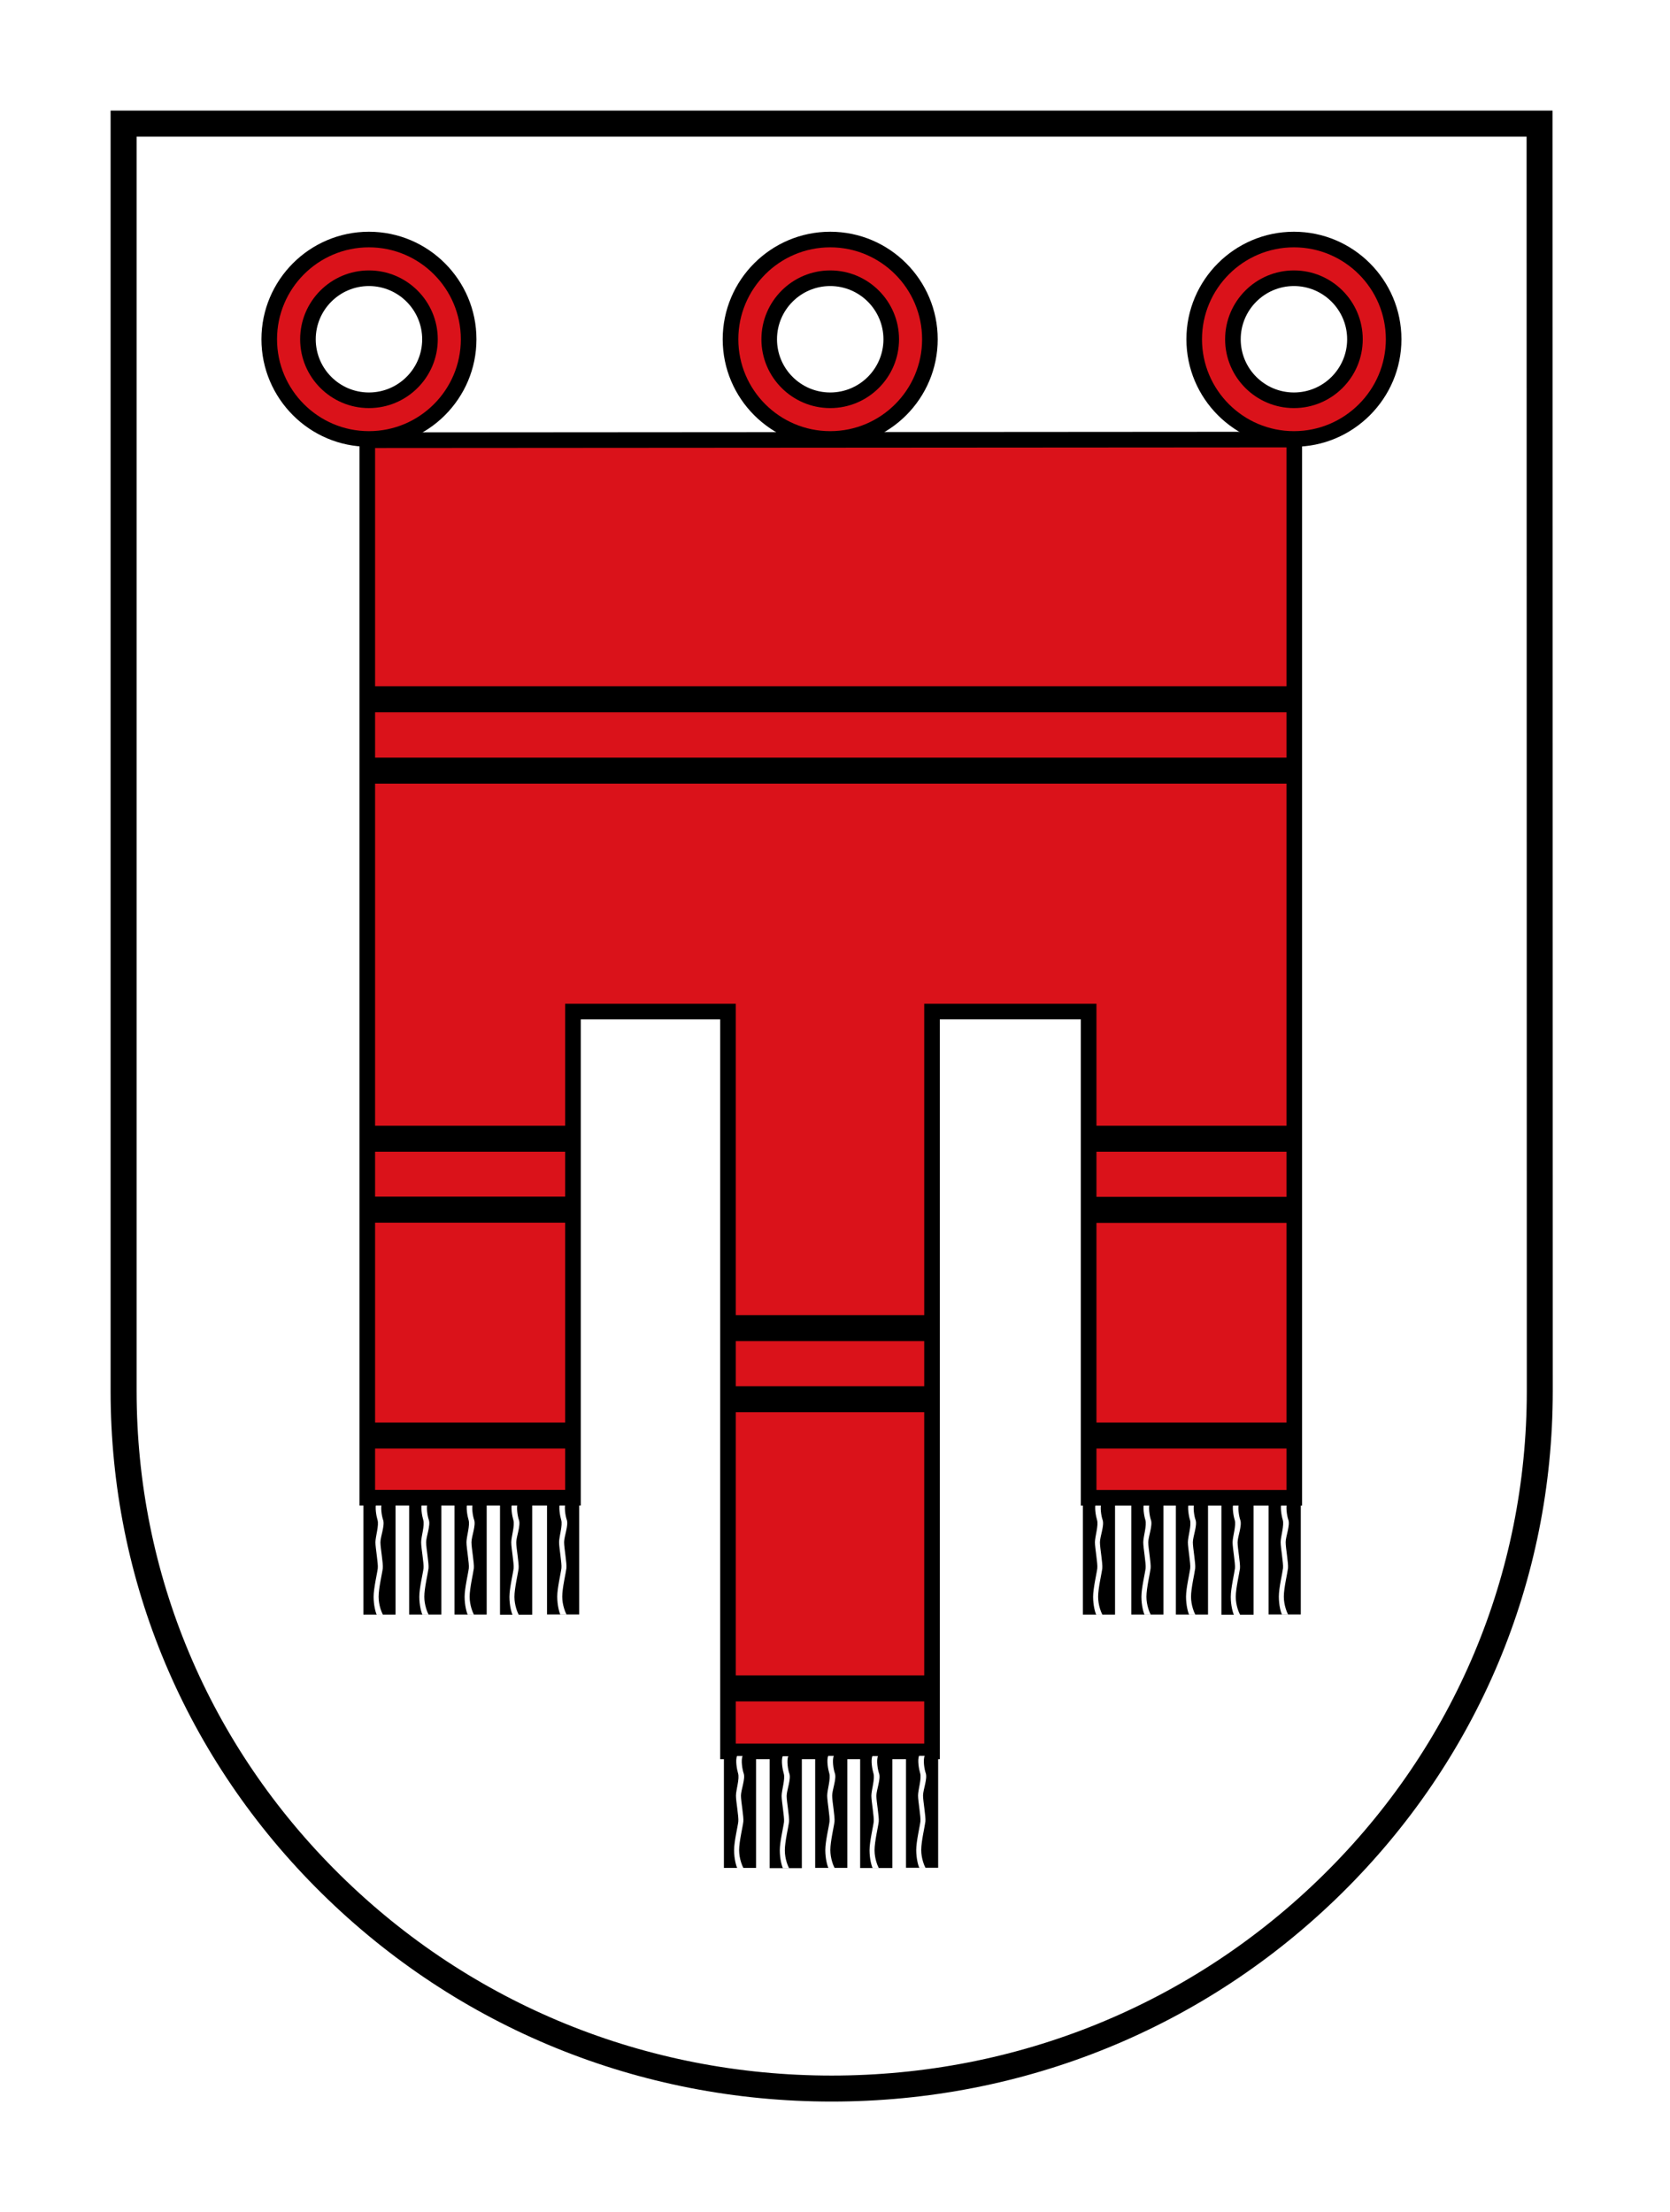 <?xml version="1.0" encoding="UTF-8"?>
<svg xmlns="http://www.w3.org/2000/svg" xmlns:xlink="http://www.w3.org/1999/xlink" width="151px" height="200px" viewBox="0 0 151 200" version="1.1">
  <title>Vorarlberg_CoA</title>
  <defs>
    <filter x="-3.8%" y="-3.8%" width="107.5%" height="107.5%" filterUnits="objectBoundingBox" id="filter-1">
      <feOffset dx="0" dy="0" in="SourceAlpha" result="shadowOffsetOuter1"></feOffset>
      <feGaussianBlur stdDeviation="5" in="shadowOffsetOuter1" result="shadowBlurOuter1"></feGaussianBlur>
      <feColorMatrix values="0 0 0 0 0.184   0 0 0 0 0.184   0 0 0 0 0.184  0 0 0 0.146 0" type="matrix" in="shadowBlurOuter1" result="shadowMatrixOuter1"></feColorMatrix>
      <feMerge>
        <feMergeNode in="shadowMatrixOuter1"></feMergeNode>
        <feMergeNode in="SourceGraphic"></feMergeNode>
      </feMerge>
    </filter>
  </defs>
  <g id="Screendesign" stroke="none" stroke-width="1" fill="none" fill-rule="evenodd">
    <g id="Landesverbände-Übersicht" transform="translate(-643, -1753)" fill-rule="nonzero">
      <g id="Group-9" filter="url(#filter-1)" transform="translate(518, 1653)">
        <g id="Vorarlberg_CoA" transform="translate(135, 110)">
          <g id="Group">
            <path d="M1.176,115.76 C1.176,150.59 29.841,178.824 65.198,178.824 C100.556,178.824 129.223,150.588 129.223,115.76 L129.204,1.176 L1.176,1.176 L1.176,115.76 Z" id="Path" fill="#FFFFFF"></path>
            <path d="M65.201,180 C47.788,180 31.419,173.32 19.105,161.19 C6.786,149.057 0,132.922 0,115.76 L0,0 C0,0 130.381,0 130.381,0 L130.399,115.76 C130.399,132.922 123.616,149.057 111.297,161.19 C98.983,173.32 82.611,180 65.198,180 L65.201,180 Z M2.353,2.353 L2.353,115.76 C2.353,132.286 8.889,147.828 20.755,159.516 C32.627,171.21 48.411,177.65 65.201,177.65 C81.991,177.65 97.777,171.21 109.649,159.516 C121.516,147.828 128.052,132.289 128.052,115.76 L128.033,2.353 L2.353,2.353 Z" id="Shape" fill="#000000"></path>
          </g>
          <polygon id="Path" fill="#000000" points="22.858 135.972 25.764 135.972 25.764 125.843 22.858 125.843"></polygon>
          <path d="M24.622,135.983 C24.526,135.81 24.233,135.144 24.233,134.362 C24.233,133.58 24.563,132.222 24.611,131.786 C24.659,131.349 24.398,129.963 24.398,129.441 C24.398,128.92 24.816,127.908 24.641,127.416 C24.524,127.097 24.38,126.232 24.545,125.854 L24.039,125.854 C23.874,126.232 24.034,127.091 24.135,127.416 C24.287,127.908 23.946,128.922 23.946,129.441 C23.946,129.96 24.207,131.349 24.159,131.786 C24.114,132.22 23.781,133.58 23.781,134.362 C23.781,135.144 23.97,135.81 24.066,135.983 L24.625,135.983 L24.622,135.983 Z" id="Path" fill="#FFFFFF"></path>
          <polygon id="Path" fill="#000000" points="26.996 135.967 29.905 135.967 29.905 125.838 26.996 125.838"></polygon>
          <path d="M28.755,135.98 C28.659,135.804 28.366,135.139 28.366,134.359 C28.366,133.58 28.696,132.217 28.747,131.783 C28.792,131.349 28.531,129.96 28.531,129.439 C28.531,128.917 28.949,127.906 28.774,127.413 C28.656,127.097 28.513,126.226 28.678,125.851 L28.172,125.851 C28.007,126.226 28.167,127.089 28.268,127.413 C28.42,127.906 28.079,128.917 28.079,129.439 C28.079,129.96 28.34,131.349 28.295,131.783 C28.247,132.217 27.914,133.577 27.914,134.359 C27.914,135.142 28.103,135.804 28.199,135.98 L28.758,135.98 L28.755,135.98 Z" id="Path" fill="#FFFFFF"></path>
          <polygon id="Path" fill="#000000" points="31.097 135.967 34.006 135.967 34.006 125.838 31.097 125.838"></polygon>
          <path d="M32.853,135.98 C32.757,135.804 32.465,135.139 32.465,134.359 C32.465,133.58 32.795,132.217 32.845,131.783 C32.891,131.349 32.63,129.96 32.63,129.439 C32.63,128.917 33.048,127.906 32.872,127.413 C32.755,127.097 32.611,126.226 32.776,125.851 L32.27,125.851 C32.105,126.226 32.265,127.089 32.366,127.413 C32.518,127.906 32.177,128.917 32.177,129.439 C32.177,129.96 32.438,131.349 32.39,131.783 C32.342,132.217 32.01,133.577 32.01,134.359 C32.01,135.142 32.199,135.804 32.294,135.98 L32.851,135.98 L32.853,135.98 Z" id="Path" fill="#FFFFFF"></path>
          <polygon id="Path" fill="#000000" points="39.461 135.959 42.37 135.959 42.37 125.83 39.461 125.83"></polygon>
          <path d="M41.226,135.969 C41.132,135.794 40.837,135.131 40.837,134.349 C40.837,133.566 41.167,132.206 41.215,131.775 C41.263,131.339 41.005,129.952 41.005,129.431 C41.005,128.909 41.42,127.898 41.247,127.405 C41.132,127.086 40.983,126.218 41.154,125.843 L40.648,125.843 C40.483,126.221 40.64,127.081 40.741,127.405 C40.896,127.898 40.552,128.909 40.552,129.431 C40.552,129.952 40.813,131.339 40.763,131.775 C40.717,132.209 40.385,133.569 40.385,134.349 C40.385,135.128 40.574,135.794 40.667,135.969 L41.226,135.969 L41.226,135.969 Z" id="Path" fill="#FFFFFF"></path>
          <polygon id="Path" fill="#000000" points="35.211 135.98 38.12 135.98 38.12 125.851 35.211 125.851"></polygon>
          <path d="M36.904,135.991 C36.808,135.818 36.515,135.152 36.515,134.37 C36.515,133.588 36.845,132.23 36.893,131.794 C36.941,131.357 36.68,129.971 36.68,129.449 C36.68,128.928 37.101,127.916 36.922,127.424 C36.808,127.105 36.662,126.24 36.827,125.862 L36.321,125.862 C36.156,126.24 36.316,127.099 36.417,127.424 C36.568,127.916 36.228,128.93 36.228,129.449 C36.228,129.968 36.486,131.357 36.441,131.794 C36.395,132.228 36.063,133.588 36.063,134.37 C36.063,135.152 36.252,135.818 36.345,135.991 L36.901,135.991 L36.904,135.991 Z" id="Path" fill="#FFFFFF"></path>
          <polygon id="Path" fill="#000000" points="87.915 135.972 90.821 135.972 90.821 125.843 87.915 125.843"></polygon>
          <path d="M89.679,135.983 C89.581,135.81 89.291,135.144 89.291,134.362 C89.291,133.58 89.621,132.222 89.669,131.786 C89.716,131.349 89.456,129.963 89.456,129.441 C89.456,128.92 89.873,127.908 89.698,127.416 C89.581,127.097 89.437,126.232 89.602,125.854 L89.096,125.854 C88.931,126.232 89.091,127.091 89.192,127.416 C89.344,127.908 89.003,128.922 89.003,129.441 C89.003,129.96 89.264,131.349 89.216,131.786 C89.171,132.22 88.838,133.58 88.838,134.362 C88.838,135.144 89.027,135.81 89.123,135.983 L89.682,135.983 L89.679,135.983 Z" id="Path" fill="#FFFFFF"></path>
          <polygon id="Path" fill="#000000" points="92.29 135.967 95.196 135.967 95.196 125.838 92.29 125.838"></polygon>
          <path d="M94.046,135.98 C93.953,135.804 93.66,135.139 93.66,134.359 C93.66,133.58 93.99,132.217 94.038,131.783 C94.086,131.349 93.825,129.96 93.825,129.439 C93.825,128.917 94.246,127.906 94.065,127.413 C93.951,127.097 93.807,126.226 93.972,125.851 L93.466,125.851 C93.301,126.226 93.458,127.089 93.562,127.413 C93.714,127.906 93.373,128.917 93.373,129.439 C93.373,129.96 93.631,131.349 93.586,131.783 C93.538,132.217 93.205,133.577 93.205,134.359 C93.205,135.142 93.394,135.804 93.49,135.98 L94.044,135.98 L94.046,135.98 Z" id="Path" fill="#FFFFFF"></path>
          <polygon id="Path" fill="#000000" points="96.322 135.967 99.228 135.967 99.228 125.838 96.322 125.838"></polygon>
          <path d="M98.081,135.98 C97.985,135.804 97.692,135.139 97.692,134.359 C97.692,133.58 98.022,132.217 98.07,131.783 C98.118,131.349 97.857,129.96 97.857,129.439 C97.857,128.917 98.278,127.906 98.102,127.413 C97.982,127.097 97.839,126.226 98.006,125.851 L97.503,125.851 C97.338,126.226 97.493,127.089 97.596,127.413 C97.751,127.906 97.408,128.917 97.408,129.439 C97.408,129.96 97.668,131.349 97.618,131.783 C97.573,132.217 97.24,133.577 97.24,134.359 C97.24,135.142 97.429,135.804 97.522,135.98 L98.081,135.98 L98.081,135.98 Z" id="Path" fill="#FFFFFF"></path>
          <polygon id="Path" fill="#000000" points="104.707 135.959 107.616 135.959 107.616 125.83 104.707 125.83"></polygon>
          <path d="M106.469,135.969 C106.376,135.794 106.083,135.131 106.083,134.349 C106.083,133.566 106.413,132.206 106.461,131.775 C106.506,131.339 106.248,129.952 106.248,129.431 C106.248,128.909 106.669,127.898 106.49,127.405 C106.376,127.086 106.23,126.218 106.395,125.843 L105.889,125.843 C105.724,126.221 105.881,127.081 105.985,127.405 C106.136,127.898 105.796,128.909 105.796,129.431 C105.796,129.952 106.054,131.339 106.009,131.775 C105.961,132.209 105.631,133.569 105.631,134.349 C105.631,135.128 105.817,135.794 105.916,135.969 L106.469,135.969 L106.469,135.969 Z" id="Path" fill="#FFFFFF"></path>
          <polygon id="Path" fill="#000000" points="100.439 135.98 103.345 135.98 103.345 125.851 100.439 125.851"></polygon>
          <path d="M102.129,135.991 C102.03,135.818 101.737,135.152 101.737,134.37 C101.737,133.588 102.067,132.23 102.118,131.794 C102.163,131.357 101.902,129.971 101.902,129.449 C101.902,128.928 102.326,127.916 102.145,127.424 C102.03,127.105 101.884,126.24 102.049,125.862 L101.543,125.862 C101.378,126.24 101.538,127.099 101.642,127.424 C101.793,127.916 101.45,128.93 101.45,129.449 C101.45,129.968 101.711,131.357 101.663,131.794 C101.615,132.228 101.285,133.588 101.285,134.37 C101.285,135.152 101.477,135.818 101.57,135.991 L102.129,135.991 Z" id="Path" fill="#FFFFFF"></path>
          <g id="Group" transform="translate(22.506, 29.034)">
            <polygon id="Path" fill="#DA121A" points="84.524 0.708 84.524 96.378 65.933 96.378 65.933 52.419 51.772 52.419 51.772 119.302 33.322 119.302 33.322 52.419 19.305 52.419 19.305 96.372 0.708 96.372 0.708 0.764 84.524 0.705"></polygon>
            <path d="M52.475,120.01 L32.614,120.01 L32.614,53.127 L20.007,53.127 L20.007,97.08 L0,97.08 L0,0.059 L85.227,0 L85.227,97.083 L65.222,97.083 L65.222,53.124 L52.472,53.124 L52.472,120.007 L52.475,120.01 Z M34.024,118.599 L51.062,118.599 L51.062,51.716 L66.635,51.716 L66.635,95.675 L83.816,95.675 L83.816,1.413 L1.41,1.469 L1.41,95.667 L18.594,95.667 L18.594,51.714 L34.022,51.714 L34.022,118.597 L34.024,118.599 Z" id="Shape" fill="#000000"></path>
          </g>
          <polygon id="Path" fill="#000000" points="55.455 158.875 58.361 158.875 58.361 148.746 55.455 148.746"></polygon>
          <path d="M57.22,158.888 C57.124,158.713 56.831,158.05 56.831,157.267 C56.831,156.485 57.167,155.125 57.212,154.691 C57.26,154.258 56.996,152.868 56.996,152.347 C56.996,151.825 57.417,150.814 57.241,150.322 C57.127,150.002 56.978,149.135 57.145,148.759 L56.642,148.759 C56.477,149.135 56.634,149.994 56.735,150.322 C56.89,150.814 56.544,151.825 56.544,152.347 C56.544,152.868 56.807,154.258 56.757,154.691 C56.709,155.125 56.376,156.485 56.376,157.267 C56.376,158.05 56.568,158.713 56.661,158.888 L57.217,158.888 L57.22,158.888 Z" id="Path" fill="#FFFFFF"></path>
          <polygon id="Path" fill="#000000" points="59.594 158.899 62.502 158.899 62.502 148.77 59.594 148.77 59.594 158.899"></polygon>
          <path d="M61.353,158.912 C61.257,158.739 60.964,158.074 60.964,157.289 C60.964,156.504 61.294,155.149 61.345,154.715 C61.393,154.282 61.129,152.892 61.129,152.371 C61.129,151.849 61.55,150.835 61.371,150.343 C61.254,150.026 61.111,149.159 61.276,148.781 L60.77,148.781 C60.608,149.159 60.765,150.018 60.866,150.343 C61.017,150.835 60.674,151.849 60.674,152.371 C60.674,152.892 60.935,154.282 60.89,154.715 C60.842,155.149 60.509,156.509 60.509,157.289 C60.509,158.069 60.701,158.736 60.794,158.912 L61.35,158.912 L61.353,158.912 Z" id="Path" fill="#FFFFFF"></path>
          <polygon id="Path" fill="#000000" points="63.708 158.872 66.614 158.872 66.614 148.743 63.708 148.743"></polygon>
          <path d="M65.464,158.883 C65.371,158.71 65.079,158.045 65.079,157.259 C65.079,156.474 65.409,155.12 65.456,154.683 C65.502,154.25 65.244,152.86 65.244,152.341 C65.244,151.823 65.664,150.806 65.486,150.314 C65.369,149.997 65.225,149.129 65.393,148.751 L64.887,148.751 C64.722,149.129 64.879,149.989 64.98,150.314 C65.134,150.806 64.794,151.82 64.794,152.341 C64.794,152.863 65.052,154.252 65.004,154.683 C64.959,155.12 64.623,156.477 64.623,157.259 C64.623,158.042 64.812,158.707 64.908,158.883 L65.464,158.883 L65.464,158.883 Z" id="Path" fill="#FFFFFF"></path>
          <polygon id="Path" fill="#000000" points="71.921 158.864 74.827 158.864 74.827 148.735 71.921 148.735"></polygon>
          <path d="M73.685,158.875 C73.589,158.699 73.296,158.034 73.296,157.254 C73.296,156.474 73.626,155.112 73.674,154.678 C73.722,154.244 73.461,152.855 73.461,152.333 C73.461,151.812 73.879,150.801 73.704,150.308 C73.587,149.989 73.443,149.121 73.608,148.746 L73.102,148.746 C72.937,149.121 73.097,149.984 73.198,150.308 C73.35,150.801 73.009,151.812 73.009,152.333 C73.009,152.855 73.27,154.244 73.222,154.678 C73.177,155.112 72.844,156.472 72.844,157.254 C72.844,158.037 73.033,158.699 73.129,158.875 L73.688,158.875 L73.685,158.875 Z" id="Path" fill="#FFFFFF"></path>
          <polygon id="Path" fill="#000000" points="67.774 158.886 70.683 158.886 70.683 148.757 67.774 148.757 67.774 158.886"></polygon>
          <path d="M69.464,158.896 C69.368,158.721 69.076,158.058 69.076,157.275 C69.076,156.493 69.406,155.136 69.454,154.699 C69.502,154.266 69.241,152.876 69.241,152.355 C69.241,151.833 69.661,150.822 69.483,150.33 C69.368,150.01 69.222,149.145 69.387,148.767 L68.881,148.767 C68.716,149.145 68.876,150.005 68.977,150.33 C69.129,150.822 68.788,151.836 68.788,152.355 C68.788,152.874 69.046,154.266 69.001,154.699 C68.956,155.136 68.623,156.496 68.623,157.275 C68.623,158.055 68.812,158.721 68.905,158.896 L69.462,158.896 L69.464,158.896 Z" id="Path" fill="#FFFFFF"></path>
          <g id="Group" transform="translate(13.639, 10.951)">
            <g>
              <path d="M9.719,18.735 C14.698,18.735 18.735,14.701 18.735,9.722 C18.735,4.742 14.698,0.705 9.719,0.705 C4.74,0.705 0.705,4.742 0.705,9.722 C0.705,14.701 4.74,18.735 9.719,18.735 L9.719,18.735 Z" id="Path" fill="#DA121A"></path>
              <path d="M9.719,19.441 C4.359,19.441 0,15.081 0,9.722 C0,4.362 4.359,0 9.719,0 C15.079,0 19.441,4.362 19.441,9.722 C19.441,15.081 15.079,19.441 9.719,19.441 L9.719,19.441 Z M9.719,1.41 C5.136,1.41 1.41,5.139 1.41,9.722 C1.41,14.304 5.139,18.03 9.719,18.03 C14.299,18.03 18.03,14.304 18.03,9.722 C18.03,5.139 14.302,1.41 9.719,1.41 Z" id="Shape" fill="#000000"></path>
            </g>
            <g transform="translate(3.5, 3.497)">
              <path d="M6.219,11.742 C9.269,11.742 11.739,9.269 11.739,6.225 C11.739,3.18 9.269,0.705 6.219,0.705 C3.17,0.705 0.705,3.178 0.705,6.225 C0.705,9.272 3.175,11.742 6.219,11.742 Z" id="Path" fill="#FFFFFF"></path>
              <path d="M6.219,12.447 C2.789,12.447 0,9.655 0,6.225 C0,2.794 2.789,0 6.219,0 C9.65,0 12.444,2.792 12.444,6.225 C12.444,9.658 9.652,12.447 6.219,12.447 Z M6.219,1.413 C3.569,1.413 1.41,3.571 1.41,6.227 C1.41,8.883 3.566,11.036 6.219,11.036 C8.873,11.036 11.034,8.878 11.034,6.227 C11.034,3.577 8.875,1.413 6.219,1.413 L6.219,1.413 Z" id="Shape" fill="#000000"></path>
            </g>
            <g transform="translate(83.635, 0)">
              <path d="M9.722,18.735 C14.698,18.735 18.738,14.701 18.738,9.722 C18.738,4.742 14.698,0.705 9.722,0.705 C4.745,0.705 0.705,4.742 0.705,9.722 C0.705,14.701 4.742,18.735 9.722,18.735 Z" id="Path" fill="#DA121A"></path>
              <path d="M9.722,19.441 C4.362,19.441 0,15.081 0,9.722 C0,4.362 4.362,0 9.722,0 C15.081,0 19.443,4.362 19.443,9.722 C19.443,15.081 15.081,19.441 9.722,19.441 L9.722,19.441 Z M9.722,1.41 C5.139,1.41 1.41,5.139 1.41,9.722 C1.41,14.304 5.139,18.03 9.722,18.03 C14.304,18.03 18.033,14.304 18.033,9.722 C18.033,5.139 14.304,1.41 9.722,1.41 Z" id="Shape" fill="#000000"></path>
            </g>
            <g transform="translate(87.135, 3.497)">
              <path d="M6.222,11.742 C9.269,11.742 11.739,9.269 11.739,6.225 C11.739,3.18 9.267,0.705 6.222,0.705 C3.178,0.705 0.705,3.178 0.705,6.225 C0.705,9.272 3.175,11.742 6.222,11.742 Z" id="Path" fill="#FFFFFF"></path>
              <path d="M6.222,12.447 C2.792,12.447 0,9.655 0,6.225 C0,2.794 2.792,0 6.222,0 C9.652,0 12.444,2.792 12.444,6.225 C12.444,9.658 9.652,12.447 6.222,12.447 Z M6.222,1.413 C3.569,1.413 1.41,3.571 1.41,6.227 C1.41,8.883 3.569,11.036 6.222,11.036 C8.875,11.036 11.034,8.878 11.034,6.227 C11.034,3.577 8.875,1.413 6.222,1.413 Z" id="Shape" fill="#000000"></path>
            </g>
            <g transform="translate(41.707, 0)">
              <path d="M9.722,18.735 C14.701,18.735 18.735,14.701 18.735,9.722 C18.735,4.742 14.701,0.705 9.722,0.705 C4.742,0.705 0.708,4.742 0.708,9.722 C0.708,14.701 4.742,18.735 9.722,18.735 Z" id="Path" fill="#DA121A"></path>
              <path d="M9.722,19.441 C4.362,19.441 0,15.081 0,9.722 C0,4.362 4.362,0 9.722,0 C15.081,0 19.441,4.362 19.441,9.722 C19.441,15.081 15.081,19.441 9.722,19.441 L9.722,19.441 Z M9.722,1.41 C5.139,1.41 1.413,5.139 1.413,9.722 C1.413,14.304 5.142,18.03 9.722,18.03 C14.302,18.03 18.03,14.304 18.03,9.722 C18.03,5.139 14.302,1.41 9.722,1.41 L9.722,1.41 Z" id="Shape" fill="#000000"></path>
            </g>
            <g transform="translate(45.207, 3.497)">
              <path d="M6.222,11.742 C9.267,11.742 11.739,9.269 11.739,6.225 C11.739,3.18 9.267,0.705 6.222,0.705 C3.178,0.705 0.705,3.178 0.705,6.225 C0.705,9.272 3.178,11.742 6.222,11.742 L6.222,11.742 Z" id="Path" fill="#FFFFFF"></path>
              <path d="M6.222,12.447 C2.792,12.447 0,9.655 0,6.225 C0,2.794 2.792,0 6.222,0 C9.652,0 12.444,2.792 12.444,6.225 C12.444,9.658 9.652,12.447 6.222,12.447 Z M6.222,1.413 C3.569,1.413 1.41,3.571 1.41,6.227 C1.41,8.883 3.569,11.036 6.222,11.036 C8.875,11.036 11.034,8.878 11.034,6.227 C11.034,3.577 8.875,1.413 6.222,1.413 Z" id="Shape" fill="#000000"></path>
            </g>
            <g transform="translate(9.634, 41.093)" fill="#000000" id="Rectangle">
              <rect x="0.048" y="46.144" width="18.639" height="2.353"></rect>
              <g>
                <rect x="0.013" y="39.733" width="18.637" height="2.353"></rect>
                <g>
                  <rect x="65.299" y="46.162" width="18.639" height="2.353"></rect>
                  <g>
                    <rect x="65.228" y="39.733" width="18.637" height="2.353"></rect>
                    <g>
                      <rect x="32.731" y="63.282" width="18.017" height="2.353"></rect>
                      <g>
                        <rect x="32.864" y="56.853" width="18.283" height="2.353"></rect>
                        <g>
                          <rect x="32.76" y="89.424" width="17.987" height="2.353"></rect>
                          <g>
                            <rect x="65.251" y="66.564" width="18.639" height="2.353"></rect>
                            <g>
                              <rect x="0" y="66.564" width="18.639" height="2.353"></rect>
                              <g transform="translate(0.04, 0)">
                                <rect x="0" y="6.454" width="83.912" height="2.353"></rect>
                                <rect x="0.117" y="0" width="83.795" height="2.353"></rect>
                              </g>
                            </g>
                          </g>
                        </g>
                      </g>
                    </g>
                  </g>
                </g>
              </g>
            </g>
          </g>
        </g>
      </g>
    </g>
  </g>
</svg>
